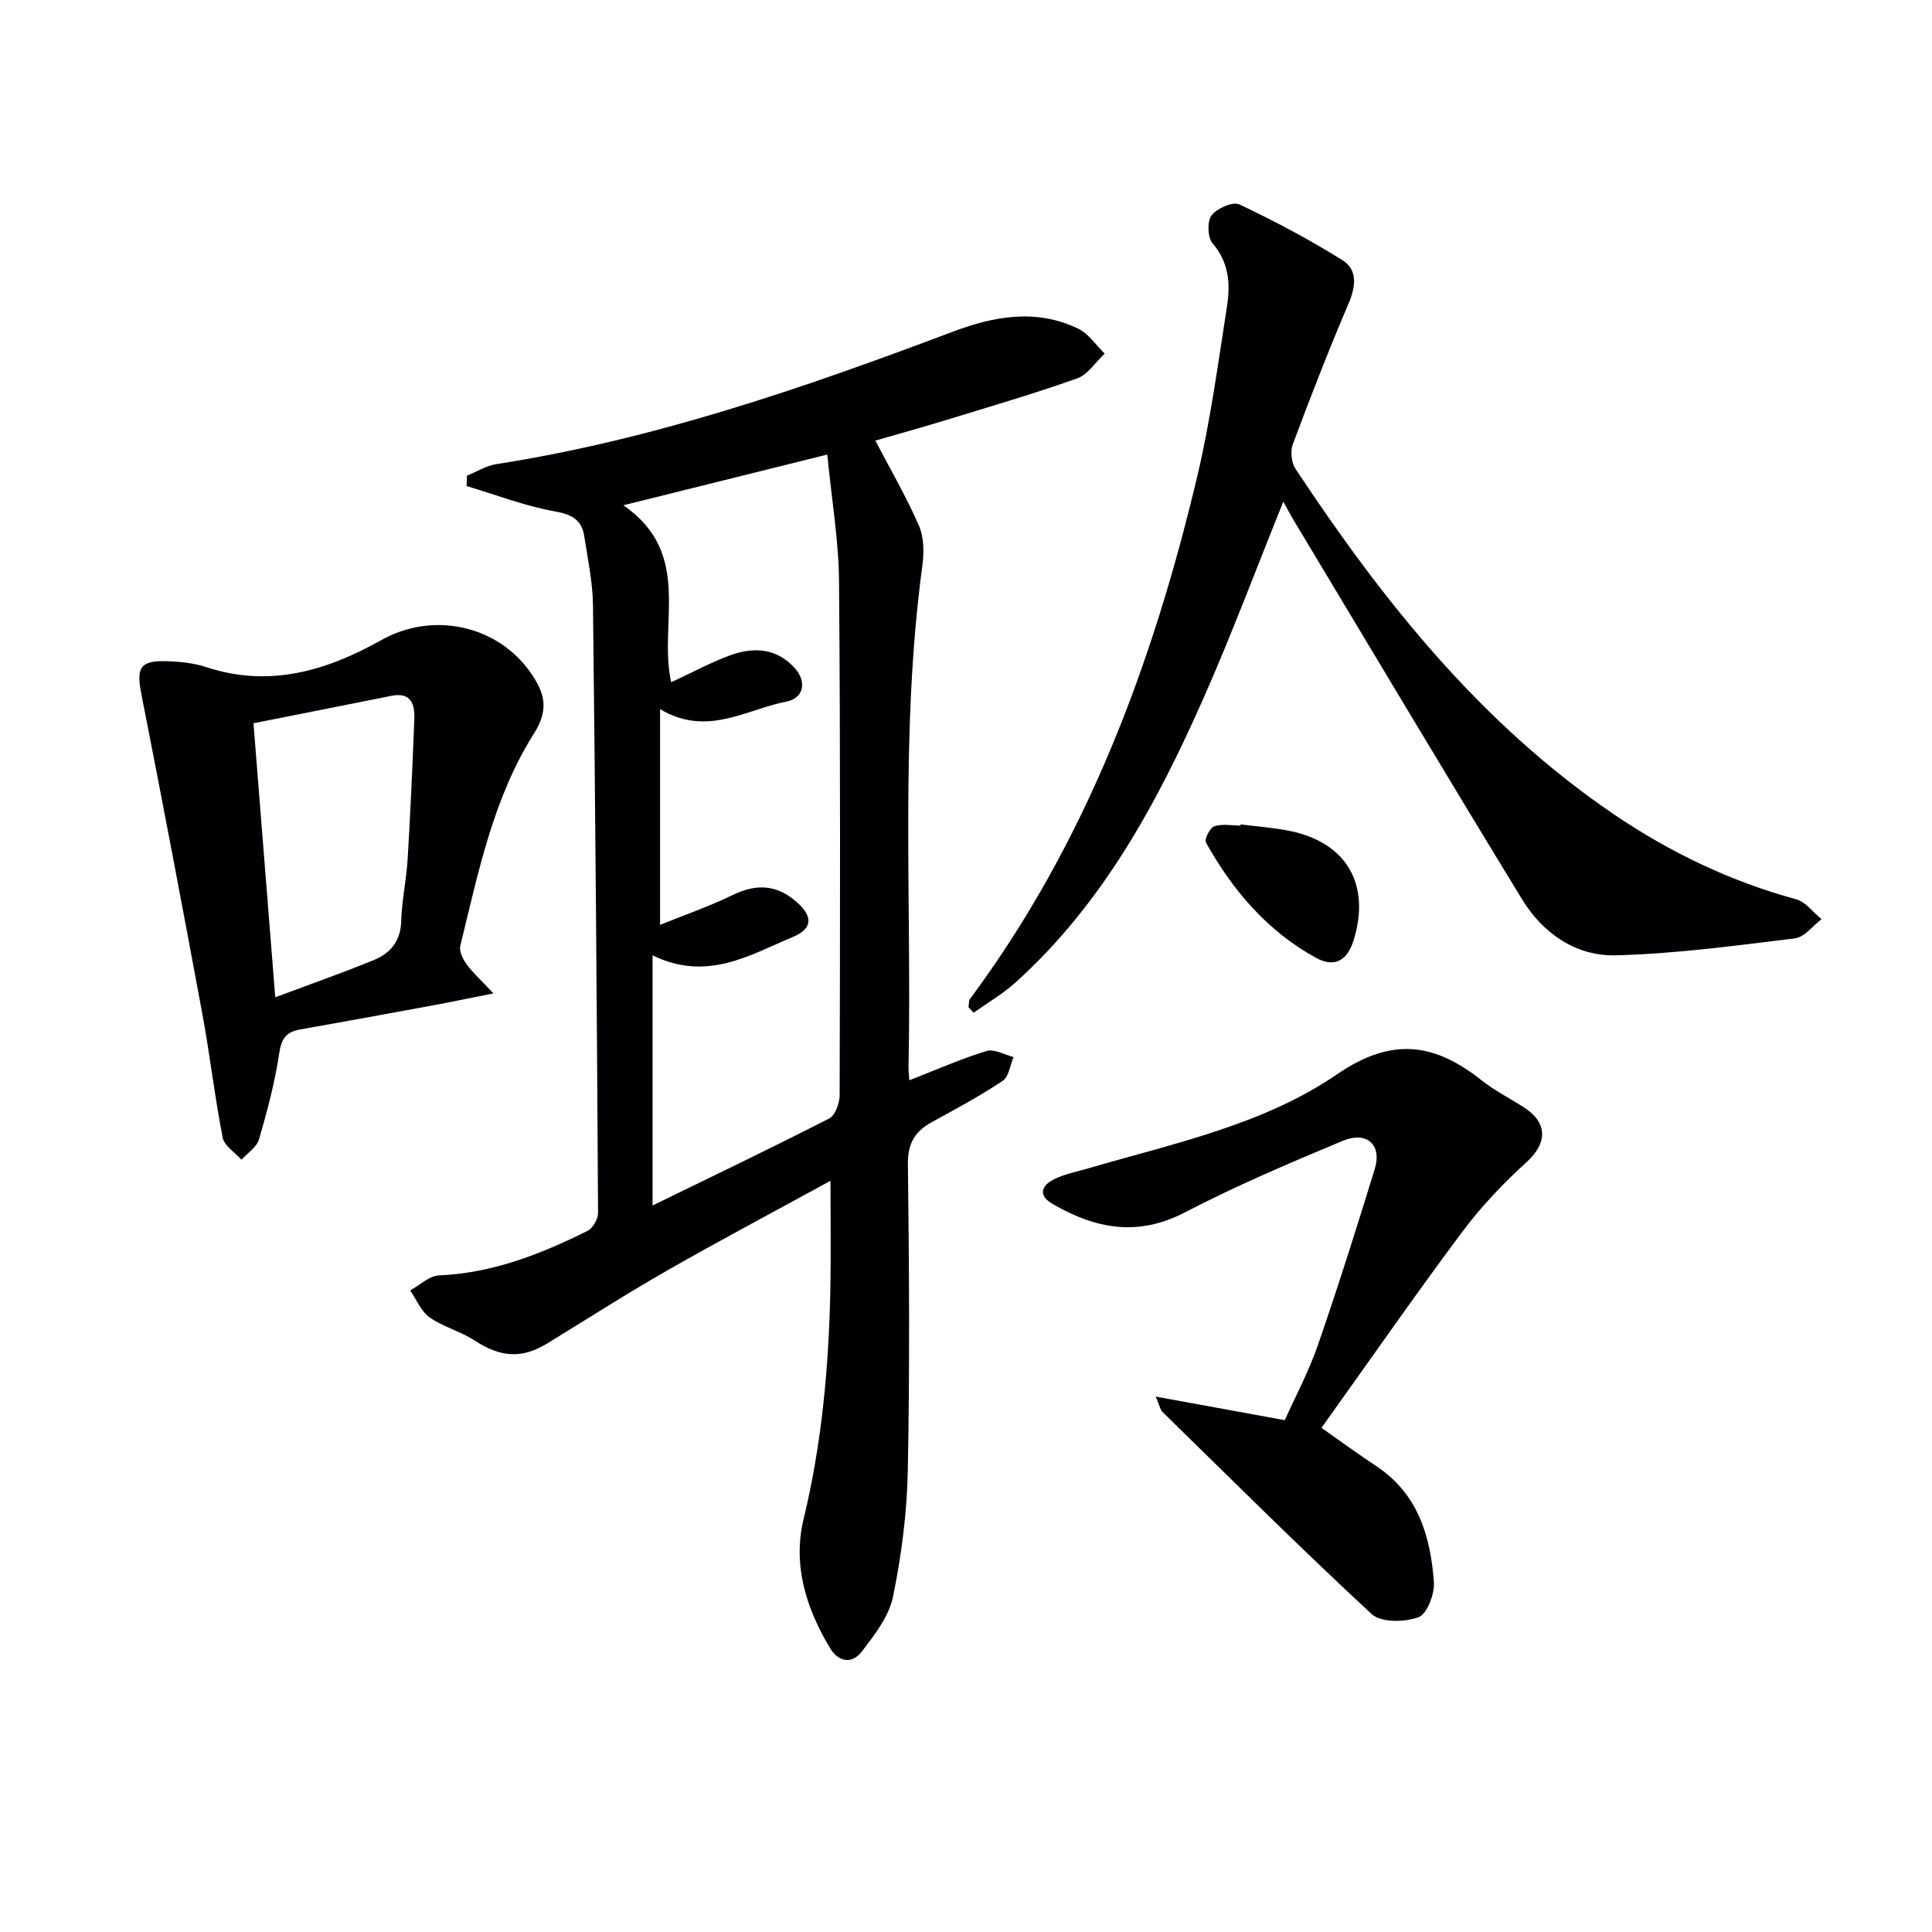 <svg enable-background="new 0 0 400 400" viewBox="0 0 400 400" xmlns="http://www.w3.org/2000/svg"><g fill="#010104"><path d="m171.94 244.47c-11.59 6.34-22.84 12.31-33.89 18.62-8.36 4.78-16.48 9.99-24.69 15.02-5.34 3.28-9.73 2.94-15.18-.62-2.89-1.88-6.44-2.77-9.24-4.75-1.77-1.25-2.71-3.67-4.02-5.57 1.98-1.08 3.92-3.02 5.94-3.11 11.08-.47 21.06-4.39 30.77-9.21 1.11-.55 2.2-2.45 2.19-3.72-.24-41.95-.56-83.9-1.05-125.85-.06-4.77-1.08-9.54-1.81-14.28-.53-3.4-2.57-4.5-6.12-5.13-6.19-1.11-12.17-3.43-18.24-5.24.03-.72.06-1.44.09-2.16 2.01-.81 3.95-2.04 6.03-2.37 32.66-5.08 63.69-15.78 94.45-27.39 8.67-3.27 17.35-4.85 26.05-.67 2.16 1.04 3.67 3.41 5.49 5.17-1.88 1.76-3.47 4.34-5.69 5.13-9.07 3.22-18.32 5.92-27.52 8.74-5.04 1.54-10.13 2.94-14.27 4.14 3.06 5.87 6.4 11.59 9.03 17.62 1.06 2.43 1.07 5.61.7 8.33-4.66 34.47-2.16 69.12-2.86 103.69-.02.93.11 1.86.17 2.8 5.52-2.15 10.65-4.42 15.97-6.06 1.59-.49 3.73.78 5.61 1.25-.72 1.68-.97 4.07-2.25 4.92-4.69 3.13-9.68 5.82-14.63 8.53-3.51 1.92-5.05 4.39-5 8.7.26 21.15.4 42.32-.02 63.46-.17 8.74-1.3 17.57-3.07 26.14-.84 4.09-3.83 7.93-6.5 11.39-1.94 2.51-4.73 2.22-6.54-.79-4.96-8.26-7.76-17.19-5.46-26.71 3.81-15.78 5.24-31.76 5.54-47.9.13-6.95.02-13.92.02-22.12zm-36.83 5.11c12.24-5.97 24.47-11.83 36.55-18 1.26-.64 2.18-3.19 2.18-4.86.09-35.49.17-70.98-.13-106.47-.07-8.38-1.52-16.74-2.43-26.14-14.29 3.56-27.54 6.85-42.21 10.5 14.57 10.06 7.14 24.52 9.9 36.64 4.24-1.96 8.15-4.11 12.3-5.61 4.81-1.73 9.54-1.47 13.29 2.7 2.5 2.78 1.9 6.21-1.75 6.92-8.38 1.62-16.4 7.35-26.15 1.57v44.65c5.07-2.05 10.22-3.84 15.09-6.2 4.95-2.4 9.18-2.12 13.31 1.58 3.24 2.9 3.2 5.4-.85 7.1-9.03 3.79-17.86 9.34-29.1 3.83z"/><path d="m265.7 103.86c-5.68 14.05-10.73 27.6-16.57 40.79-9.61 21.71-20.85 42.47-38.8 58.69-2.66 2.41-5.83 4.25-8.76 6.35-.35-.4-.7-.79-1.06-1.19.11-.59.04-1.31.36-1.74 24.04-32.37 37.78-69.27 46.99-108.05 2.75-11.59 4.32-23.46 6.17-35.25.72-4.61.46-9.1-2.98-13.08-1.04-1.21-1.15-4.55-.21-5.79 1.11-1.46 4.39-2.91 5.75-2.27 7.31 3.45 14.5 7.27 21.36 11.56 3.17 1.99 2.76 5.43 1.26 8.95-4.1 9.61-7.89 19.36-11.55 29.15-.54 1.45-.29 3.78.55 5.07 18.1 27.38 38.38 52.81 65.89 71.52 11.62 7.9 24.15 13.9 37.78 17.62 1.98.54 3.51 2.71 5.25 4.12-1.83 1.38-3.55 3.73-5.52 3.97-12.33 1.51-24.7 3.19-37.09 3.51-8.21.21-15.07-4.53-19.37-11.56-15.86-25.95-31.42-52.08-47.08-78.14-.76-1.25-1.44-2.56-2.37-4.23z"/><path d="m102.15 205.67c-5.06 1.01-8.54 1.74-12.04 2.39-9.3 1.72-18.6 3.43-27.92 5.07-2.84.5-3.91 1.79-4.37 4.87-.89 6.04-2.48 12-4.19 17.88-.47 1.62-2.38 2.83-3.63 4.23-1.35-1.51-3.56-2.86-3.89-4.57-1.66-8.46-2.63-17.04-4.2-25.52-4.1-22.16-8.31-44.3-12.66-66.41-1.05-5.32-.25-6.87 5.11-6.72 2.8.08 5.71.36 8.34 1.23 13.09 4.32 24.96.74 36.25-5.6 10.57-5.94 24.01-3.2 30.97 6.84 2.79 4.04 3.85 7.42.63 12.51-8.44 13.35-11.54 28.83-15.25 43.96-.28 1.13.56 2.77 1.33 3.85 1.24 1.7 2.85 3.13 5.52 5.99zm-49.67-55.93c1.53 19.29 2.98 37.54 4.51 56.74 7.53-2.82 14.08-5.11 20.49-7.75 3.41-1.4 5.48-3.95 5.59-8.06.12-4.29 1.08-8.55 1.33-12.84.58-9.61 1-19.24 1.38-28.87.12-3.15-.64-5.72-4.78-4.89-9.39 1.89-18.78 3.74-28.52 5.67z"/><path d="m239.28 289.15c9.39 1.72 17.6 3.22 26.72 4.88 2.11-4.72 4.93-9.97 6.85-15.53 4.18-12.06 8.02-24.25 11.77-36.45 1.55-5.03-1.61-7.95-6.68-5.83-11.02 4.61-22.05 9.29-32.64 14.8-9.79 5.09-18.54 3.37-27.35-1.74-3.11-1.81-2.33-3.83.3-5.14 2.19-1.09 4.7-1.55 7.08-2.25 17.68-5.17 36.2-8.99 51.46-19.45 11.47-7.86 20.24-6.46 29.99 1.25 2.72 2.15 5.89 3.74 8.82 5.64 4.91 3.18 4.72 7.4.52 11.22-4.89 4.44-9.52 9.32-13.46 14.6-9.84 13.19-19.22 26.71-29.06 40.47 4.04 2.83 7.61 5.46 11.31 7.9 8.64 5.7 11.27 14.51 11.96 24 .18 2.47-1.4 6.65-3.18 7.31-2.85 1.05-7.77 1.13-9.7-.65-14.76-13.66-29.01-27.88-43.4-41.94-.31-.31-.38-.87-1.31-3.09z"/><path d="m256.86 170.68c3.45.45 6.94.68 10.34 1.39 11.65 2.44 16.6 11.12 13.06 22.57-1.32 4.28-3.97 5.79-7.89 3.62-10.01-5.53-17.19-13.95-22.69-23.82-.37-.66.82-3.05 1.72-3.36 1.64-.56 3.6-.16 5.43-.16 0-.08.01-.16.03-.24z"/></g></svg>